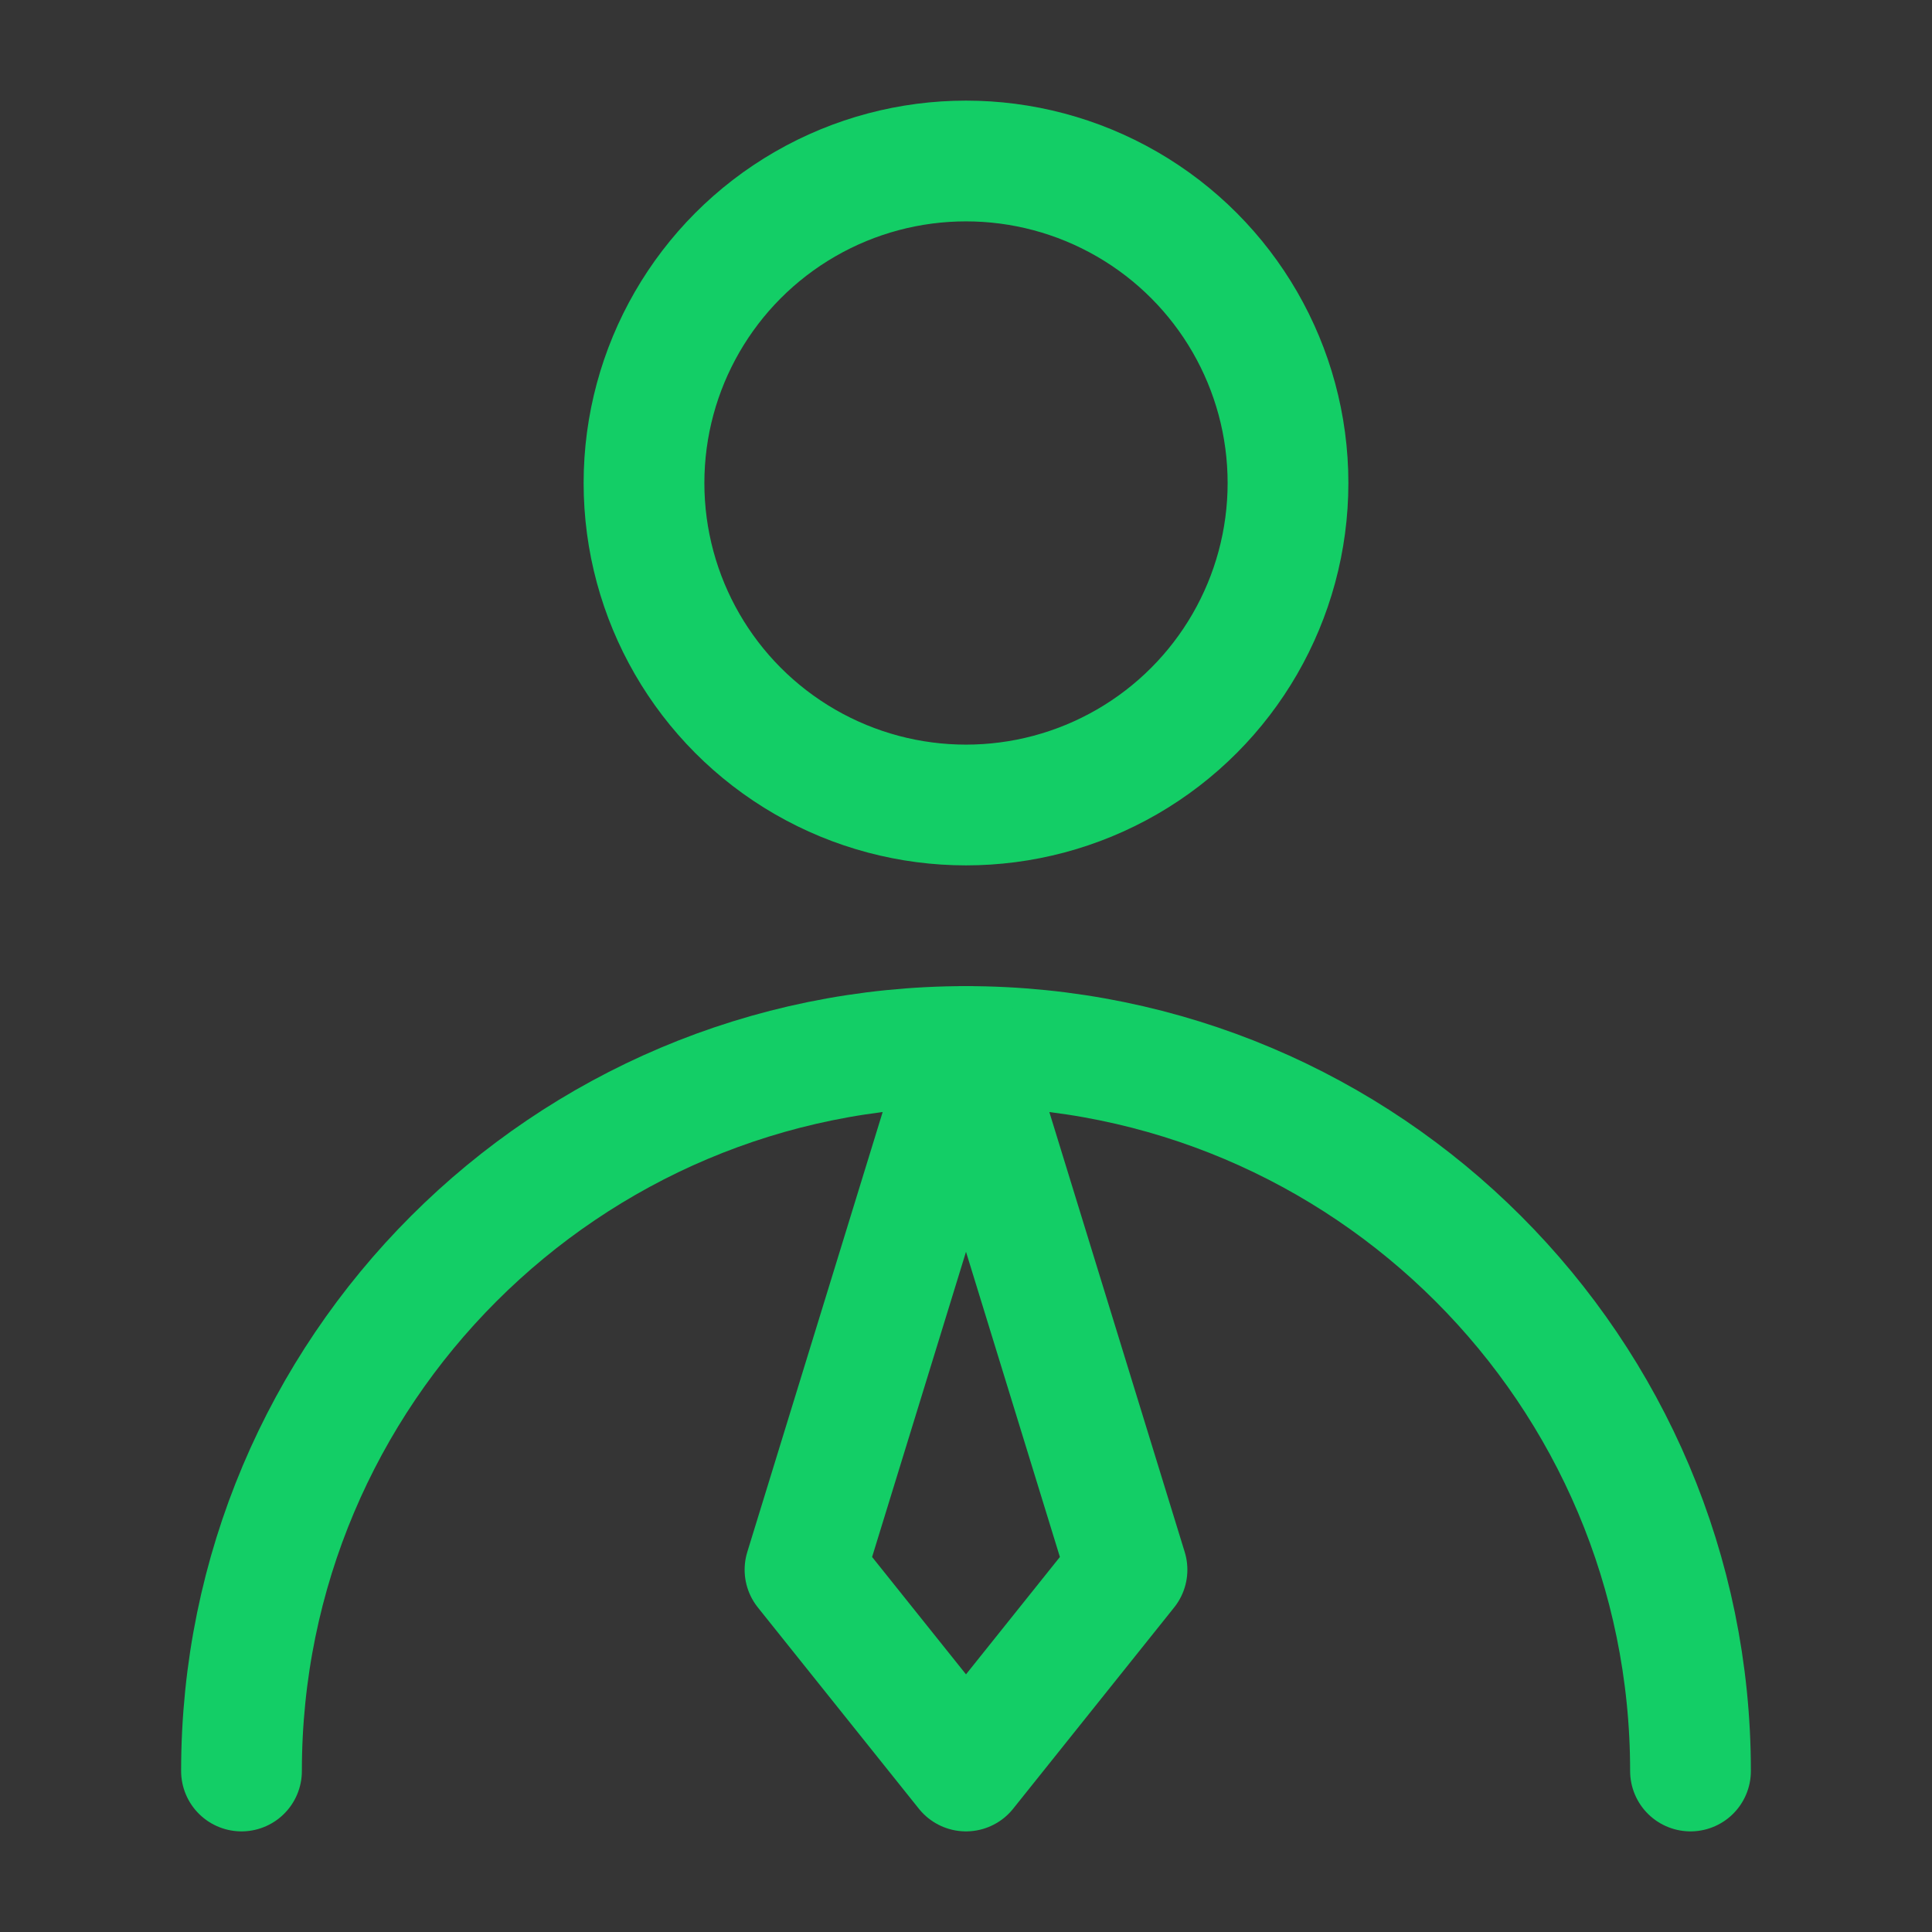 <?xml version="1.0" encoding="UTF-8"?> <svg xmlns="http://www.w3.org/2000/svg" width="48" height="48" viewBox="0 0 48 48" fill="none"><rect x="0" y="0" width="48" height="48" fill="#333333" stroke="none"/> <rect width="48" height="48" fill="white" fill-opacity="0.01"></rect> <circle cx="24" cy="12" r="8" fill="none" stroke="#13ce66" stroke-width="3" stroke-linecap="round" stroke-linejoin="round"></circle> <path d="M42 44C42 34.059 33.941 26 24 26C14.059 26 6 34.059 6 44" stroke="#13ce66" stroke-width="3" stroke-linecap="round" stroke-linejoin="round"></path> <path d="M24 44L28 39L24 26L20 39L24 44Z" fill="none" stroke="#13ce66" stroke-width="3" stroke-linecap="round" stroke-linejoin="round"></path> </svg> 